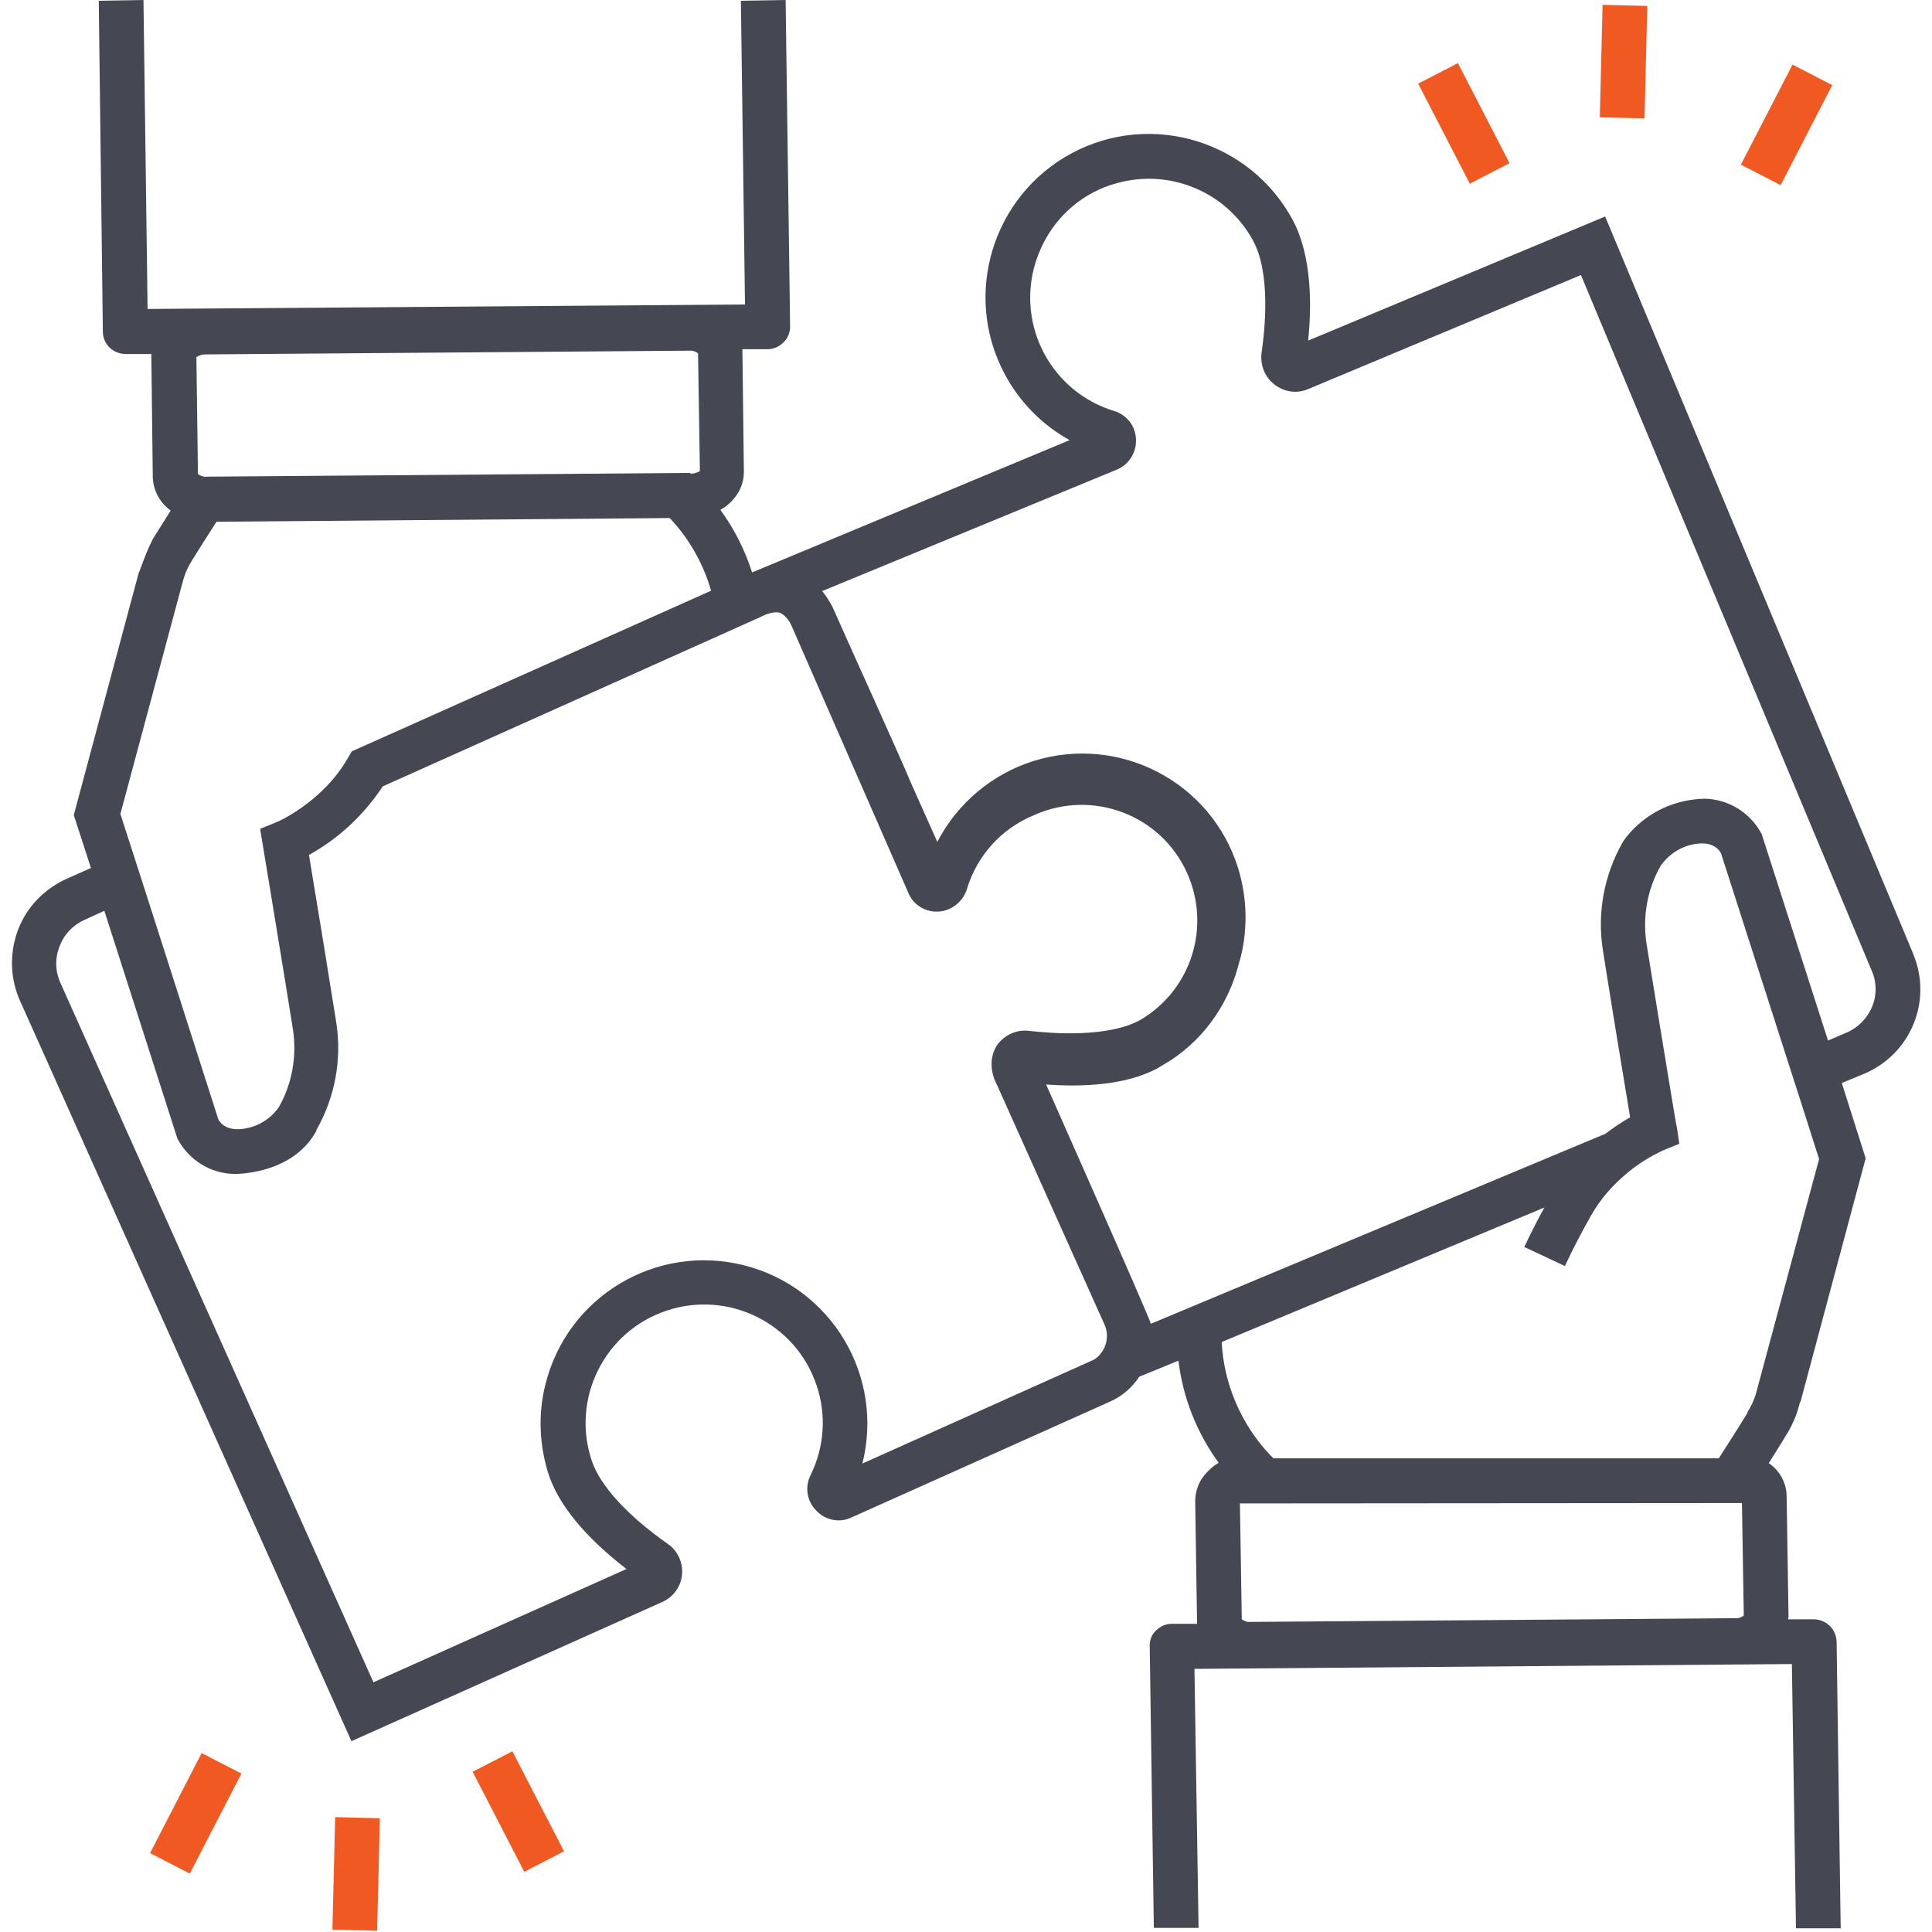 <svg width="72" height="72" viewBox="0 0 72 72" fill="none" xmlns="http://www.w3.org/2000/svg">
<g clip-path="url(#clip0_778_6307)">
<path d="M71.292 35.528L59.819 8.069L48.75 12.694C48.889 11.389 48.889 9.542 48.181 8.208C46.597 5.25 42.903 4.125 39.944 5.708C36.986 7.292 35.861 10.986 37.444 13.944C38 14.986 38.833 15.833 39.861 16.403L28.028 21.333C27.764 20.5 27.361 19.708 26.847 19C27 18.917 27.125 18.819 27.25 18.694C27.542 18.403 27.722 18.014 27.722 17.597L27.667 13.014H28.611C28.833 13.014 29.042 12.917 29.195 12.764C29.361 12.611 29.445 12.389 29.445 12.167L29.278 0L27.611 0.028L27.764 11.347L5.5 11.514L5.347 0L3.681 0.028L3.833 12.375C3.847 12.833 4.208 13.181 4.667 13.194H5.639C5.639 13.236 5.694 17.778 5.694 17.778C5.708 18.278 5.958 18.736 6.361 19.028L5.75 20C5.514 20.375 5.194 21.306 5.194 21.306H5.181L2.75 30.375L3.389 32.347L2.486 32.75C1.653 33.125 0.986 33.806 0.667 34.667C0.347 35.528 0.375 36.472 0.75 37.306L13.097 64.889L24.667 59.708C25.083 59.528 25.375 59.139 25.417 58.681C25.458 58.222 25.25 57.778 24.875 57.528C23.389 56.486 22.361 55.361 22.056 54.444C21.278 52.139 22.514 49.625 24.833 48.847C27.139 48.069 29.653 49.306 30.431 51.625C30.806 52.722 30.722 53.931 30.208 54.972C29.986 55.417 30.07 55.944 30.417 56.292C30.75 56.653 31.278 56.764 31.722 56.556L41.333 52.25C41.792 52.056 42.181 51.722 42.458 51.306L43.917 50.708C44.083 52.083 44.597 53.389 45.417 54.514C45.264 54.597 45.139 54.708 45.014 54.833C44.708 55.125 44.542 55.528 44.542 55.944L44.611 60.514H43.667C43.444 60.514 43.236 60.611 43.083 60.764C42.917 60.917 42.833 61.139 42.847 61.361L43 71.847H44.667L44.514 62.194L66.778 62.014L66.931 71.861H68.597L68.445 61.181C68.431 60.722 68.07 60.361 67.611 60.347H66.639C66.639 60.319 66.653 60.278 66.653 60.25L66.583 55.778C66.583 55.278 66.333 54.806 65.917 54.528C66.236 54.014 66.486 53.625 66.528 53.542C66.764 53.181 66.945 52.778 67.056 52.347L67.083 52.25H67.097L69.528 43.167L68.639 40.361L69.445 40.028C71.195 39.306 72.028 37.319 71.306 35.569C71.306 35.556 71.292 35.542 71.292 35.528ZM13.111 28L12.972 28.236C12.028 29.903 10.319 30.639 10.306 30.639L9.694 30.889C9.694 30.889 10.653 36.681 10.917 38.361C11.069 39.361 10.889 40.389 10.389 41.264C10.028 41.778 9.444 42.083 8.819 42.083C8.389 42.069 8.208 41.847 8.139 41.722L5.431 33.264L4.917 31.667L4.486 30.333L6.833 21.597C6.903 21.347 7.014 21.111 7.153 20.889C7.153 20.889 7.583 20.194 8.069 19.444L24.958 19.306C25.681 20.069 26.208 21 26.5 22.014L13.111 28ZM25.75 17.653H25.722V17.625L7.708 17.764C7.583 17.778 7.472 17.736 7.375 17.667V17.5L7.319 13.306C7.417 13.25 7.528 13.208 7.639 13.208L25.681 13.069C25.806 13.056 25.917 13.097 26.014 13.167L26.083 17.556C25.986 17.611 25.861 17.653 25.75 17.653ZM40.653 50.722L32.139 54.542C32.958 51.278 30.986 47.972 27.722 47.153C24.458 46.333 21.153 48.306 20.333 51.569C20.042 52.694 20.097 53.889 20.458 54.986C20.931 56.361 22.195 57.583 23.347 58.472L13.917 62.694L2.25 36.625C2.056 36.194 2.042 35.708 2.222 35.264C2.389 34.819 2.722 34.472 3.153 34.278L3.889 33.944L6.611 42.431C7.028 43.222 7.833 43.736 8.736 43.75C8.736 43.75 10.903 43.792 11.792 42.139V42.111C12.486 40.889 12.75 39.472 12.528 38.083C12.319 36.75 11.75 33.264 11.514 31.861C12.625 31.25 13.569 30.361 14.264 29.306L28.361 22.986C28.361 22.986 28.75 22.764 29.056 22.833C29.236 22.903 29.403 23.111 29.486 23.292L33.847 33.264C34.028 33.722 34.486 34 34.972 33.972C35.458 33.944 35.875 33.611 36.028 33.153C36.403 31.889 37.319 30.875 38.542 30.375C40.708 29.403 43.264 30.361 44.236 32.528C45.139 34.528 44.403 36.875 42.514 38C41.306 38.681 39.194 38.514 38.347 38.417C37.903 38.361 37.458 38.556 37.181 38.917C37.181 38.931 36.778 39.389 37.042 40.181L41.167 49.375C41.319 49.722 41.264 50.139 41.028 50.431C40.944 50.556 40.806 50.667 40.653 50.722ZM64.917 56.014L64.986 60.208C64.889 60.278 64.778 60.319 64.653 60.306L46.611 60.444C46.486 60.458 46.375 60.417 46.278 60.347L46.208 56.028L64.917 56.014ZM65.445 51.917C65.375 52.167 65.264 52.403 65.125 52.625V52.653C65.125 52.653 64.708 53.333 64.222 54.083L64.056 54.347H47.458L47.319 54.208C46.25 53.069 45.611 51.583 45.528 50.014L57.556 45C57.292 45.472 57.042 45.972 56.806 46.472L58.319 47.181C58.625 46.528 58.958 45.889 59.306 45.278C59.653 44.667 60.125 44.139 60.667 43.694C61.069 43.361 61.5 43.097 61.972 42.875L62.583 42.625L62.486 41.972C62.472 41.958 62.431 41.653 62.347 41.194C62.097 39.694 61.569 36.444 61.361 35.167C61.208 34.167 61.389 33.139 61.889 32.264C62.25 31.75 62.833 31.431 63.458 31.431C63.889 31.444 64.07 31.667 64.139 31.806L66.583 39.417L67.097 41.014L67.792 43.194L65.445 51.917ZM69.764 37.528C69.583 37.958 69.236 38.306 68.806 38.486L68.125 38.778L65.653 31.083C65.236 30.292 64.431 29.792 63.542 29.764C61.403 29.819 60.472 31.389 60.472 31.389C59.778 32.611 59.514 34.028 59.736 35.417C59.944 36.764 60.514 40.236 60.75 41.639C60.431 41.819 60.125 42.028 59.833 42.25L42.889 49.333C42.847 49.111 38.986 40.417 38.986 40.417C40.361 40.514 41.944 40.444 43.125 39.819L43.653 39.5C44.292 39.069 44.847 38.528 45.278 37.889L45.458 37.611C45.778 37.083 46.014 36.514 46.167 35.917C46.181 35.889 46.181 35.861 46.181 35.833H46.194C46.347 35.292 46.417 34.736 46.417 34.167C46.417 33.556 46.319 32.931 46.139 32.347C45.139 29.139 41.722 27.361 38.514 28.361C37.748 28.603 37.037 28.994 36.422 29.511C35.807 30.029 35.3 30.662 34.931 31.375L33.944 29.167C33.625 28.375 31.5 23.708 31.028 22.625C30.917 22.417 30.792 22.208 30.639 22.028L41.625 17.5C42.083 17.306 42.361 16.847 42.333 16.361C42.319 15.875 41.986 15.458 41.528 15.319C39.194 14.611 37.875 12.153 38.583 9.806C38.653 9.583 38.736 9.375 38.833 9.167C39.375 8.028 40.375 7.167 41.597 6.833C43.597 6.264 45.722 7.153 46.708 8.986C47.361 10.208 47.139 12.306 47.014 13.153C46.958 13.611 47.139 14.056 47.5 14.333C47.861 14.611 48.333 14.681 48.75 14.5L58.917 10.25L69.75 36.167C69.945 36.597 69.945 37.097 69.764 37.528Z" fill="#454853"/>
<path d="M17.614 66.029L19.095 65.265L21.019 68.992L19.538 69.756L17.614 66.029ZM5.592 69.059L7.515 65.332L8.997 66.096L7.073 69.823L5.592 69.059ZM12.388 71.912L12.491 67.719L14.157 67.76L14.054 71.953L12.388 71.912ZM52.851 3.117L54.332 2.352L56.256 6.08L54.775 6.844L52.851 3.117ZM64.878 6.136L66.802 2.408L68.282 3.173L66.359 6.9L64.878 6.136ZM59.621 4.373L59.723 0.18L61.389 0.221L61.287 4.414L59.621 4.373Z" fill="#F15922"/>
</g>
<defs>
<clipPath id="clip0_778_6307">
<rect width="72" height="72" fill="white"/>
</clipPath>
</defs>
</svg>
